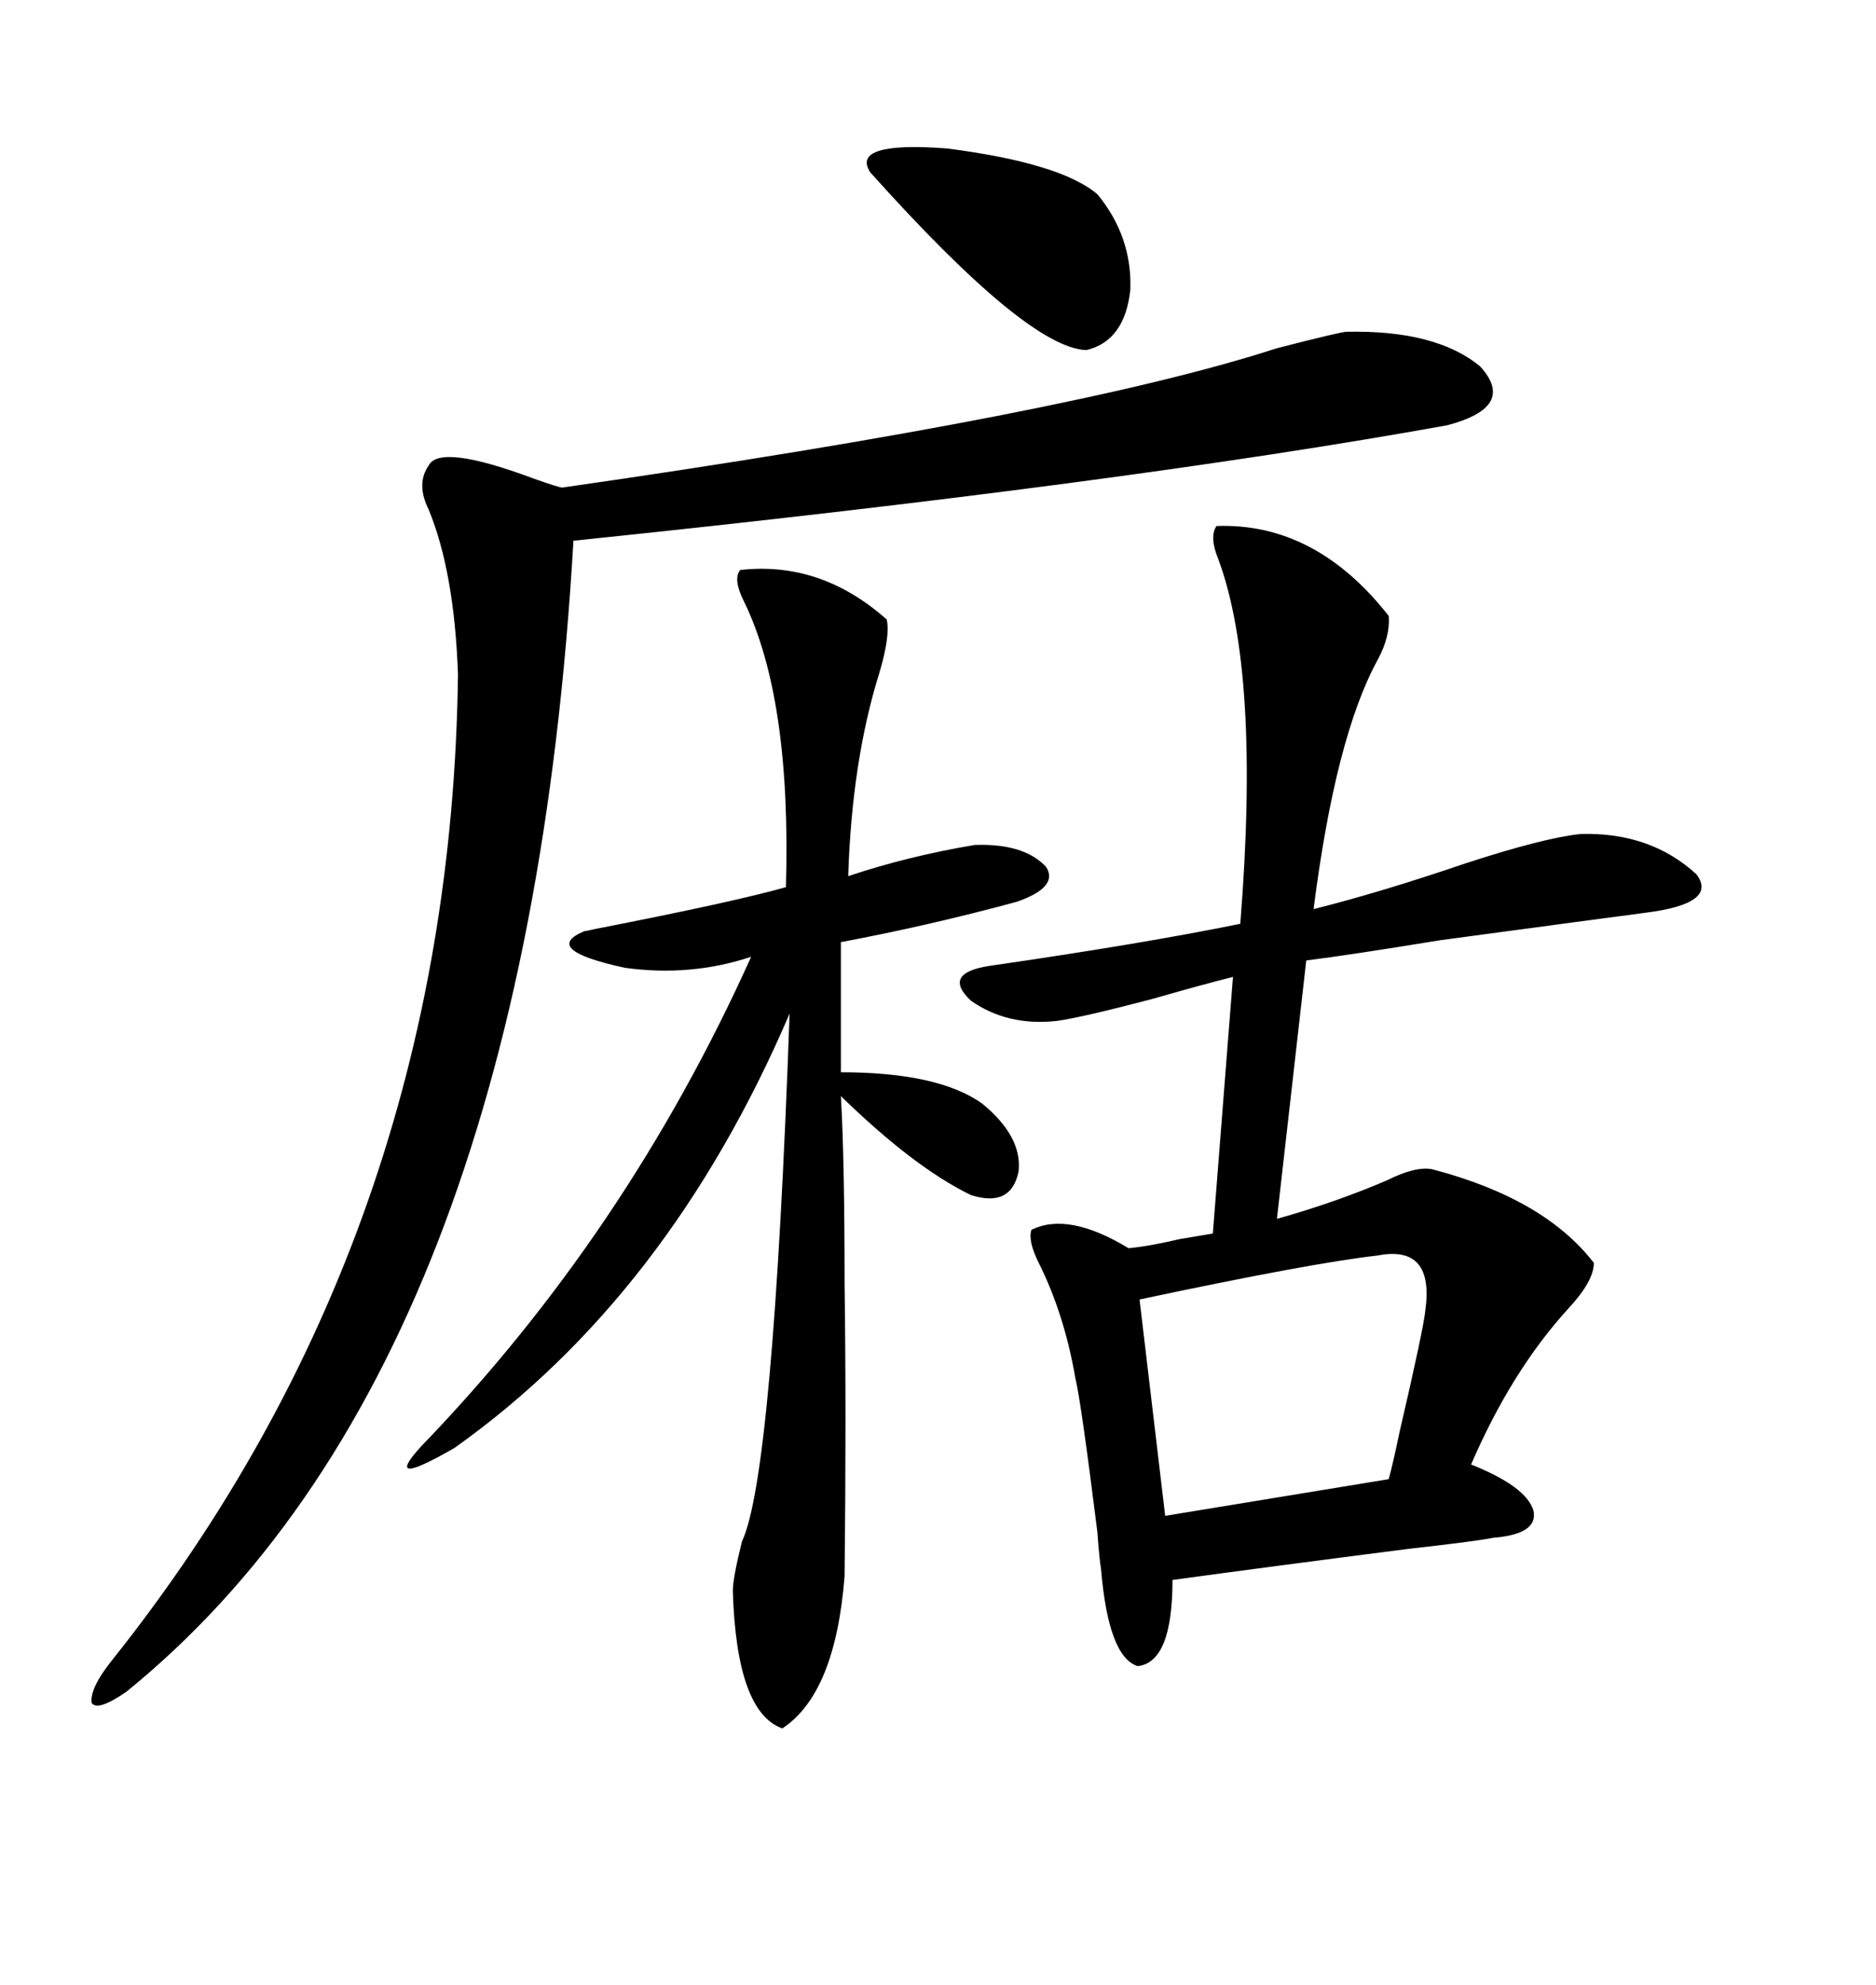 <svg xmlns="http://www.w3.org/2000/svg" xmlns:xlink="http://www.w3.org/1999/xlink" width="300" height="317.285"><path d="M194.53 84.08L194.53 84.08Q210.35 83.50 222.07 98.44L222.07 98.44Q222.36 101.66 220.31 105.47L220.31 105.47Q213.57 117.77 210.06 145.31L210.06 145.31Q220.61 142.68 234.38 137.99L234.38 137.99Q246.97 133.89 252.83 133.30L252.83 133.30Q263.96 133.01 271.29 139.75L271.29 139.75Q274.80 144.43 263.09 145.90L263.09 145.90Q256.35 146.78 230.27 150.29L230.27 150.29Q215.92 152.64 208.89 153.52L208.89 153.52L204.20 194.82Q213.57 192.19 221.78 188.67L221.78 188.67Q226.46 186.33 229.10 186.91L229.10 186.91Q246.97 191.60 254.88 201.86L254.88 201.86Q254.88 204.79 250.78 209.18L250.78 209.18Q241.70 219.14 235.25 234.08L235.25 234.08Q244.04 237.60 245.21 241.41L245.21 241.41Q246.09 245.21 238.77 245.80L238.77 245.80Q235.84 246.39 225.29 247.56L225.29 247.56Q202.44 250.49 187.50 252.54L187.50 252.54Q187.50 265.72 181.93 266.31L181.93 266.31Q177.25 264.84 176.07 250.78L176.07 250.78Q175.78 249.02 175.49 244.92L175.49 244.92Q172.85 223.83 171.97 220.31L171.97 220.31Q170.21 210.06 166.11 201.86L166.11 201.86Q164.36 198.34 164.94 196.58L164.94 196.58Q170.80 193.65 180.47 199.51L180.47 199.51Q183.69 199.22 188.67 198.05L188.67 198.05Q192.19 197.46 193.95 197.17L193.95 197.17L197.17 156.15Q192.48 157.32 184.28 159.67L184.28 159.67Q173.14 162.60 169.04 163.18L169.04 163.18Q161.13 164.06 155.27 159.96L155.27 159.96Q150.59 155.57 158.20 154.39L158.20 154.39Q182.52 150.88 198.34 147.66L198.34 147.66Q201.56 107.52 194.82 89.36L194.82 89.36Q193.36 85.84 194.53 84.08ZM215.33 53.03L215.33 53.03Q229.69 52.73 236.72 58.59L236.72 58.59Q242.58 65.04 231.45 67.97L231.45 67.97Q179.59 77.34 91.70 86.43L91.70 86.43Q84.08 218.55 20.21 270.41L20.21 270.41Q15.53 273.63 14.65 272.17L14.65 272.17Q14.36 269.82 17.87 265.43L17.87 265.43Q72.07 197.46 73.24 107.81L73.24 107.81Q72.66 91.41 68.55 81.45L68.55 81.45Q66.50 77.34 68.55 74.41L68.55 74.41Q70.31 70.90 85.25 76.46L85.25 76.46Q89.36 77.93 89.94 77.93L89.94 77.93Q171.68 66.21 204.20 55.66L204.20 55.66Q214.45 53.03 215.33 53.03ZM118.36 91.11L118.36 91.11Q131.25 89.65 141.80 99.02L141.80 99.02Q142.38 101.66 140.63 107.52L140.63 107.52Q136.23 121.58 135.64 140.04L135.64 140.04Q145.31 136.82 155.86 135.06L155.86 135.06Q163.77 134.77 167.29 138.57L167.29 138.57Q169.34 141.80 162.60 144.14L162.60 144.14Q148.54 147.95 134.47 150.59L134.47 150.59L134.47 171.39Q150 171.39 157.03 176.37L157.03 176.37Q163.48 181.64 162.89 187.21L162.89 187.21Q161.72 193.07 155.27 191.02L155.27 191.02Q146.19 186.62 134.47 175.20L134.47 175.20Q135.06 185.16 135.06 205.08L135.06 205.08Q135.35 226.17 135.06 251.95L135.06 251.95Q133.59 270.70 125.10 276.27L125.10 276.27Q117.77 273.63 117.19 254.30L117.19 254.30Q117.19 252.25 118.65 246.39L118.65 246.39Q123.63 235.84 126.27 162.01L126.27 162.01Q106.93 207.13 72.66 231.45L72.66 231.45Q60.94 238.18 67.38 231.15L67.38 231.15Q100.20 197.17 120.12 152.93L120.12 152.93Q110.45 156.15 99.90 154.69L99.90 154.69Q86.43 151.76 93.46 148.83L93.46 148.83Q93.75 148.83 94.92 148.54L94.92 148.54Q117.48 144.14 125.68 141.80L125.68 141.80Q126.56 111.62 118.95 96.09L118.95 96.09Q117.19 92.58 118.36 91.11ZM220.31 200.68L220.31 200.68Q209.77 201.86 182.23 207.71L182.23 207.71L186.33 242.29L222.07 236.43Q222.66 234.38 223.83 228.81L223.83 228.81Q227.64 212.40 227.93 209.47L227.93 209.47Q229.39 198.93 220.31 200.68ZM139.16 27.54L139.16 27.54Q135.94 22.56 151.46 23.73L151.46 23.73Q169.63 26.07 175.49 31.05L175.49 31.05Q181.05 37.79 180.76 46.29L180.76 46.29Q179.88 54.49 173.73 55.96L173.73 55.96Q164.36 55.66 139.16 27.54Z"/></svg>